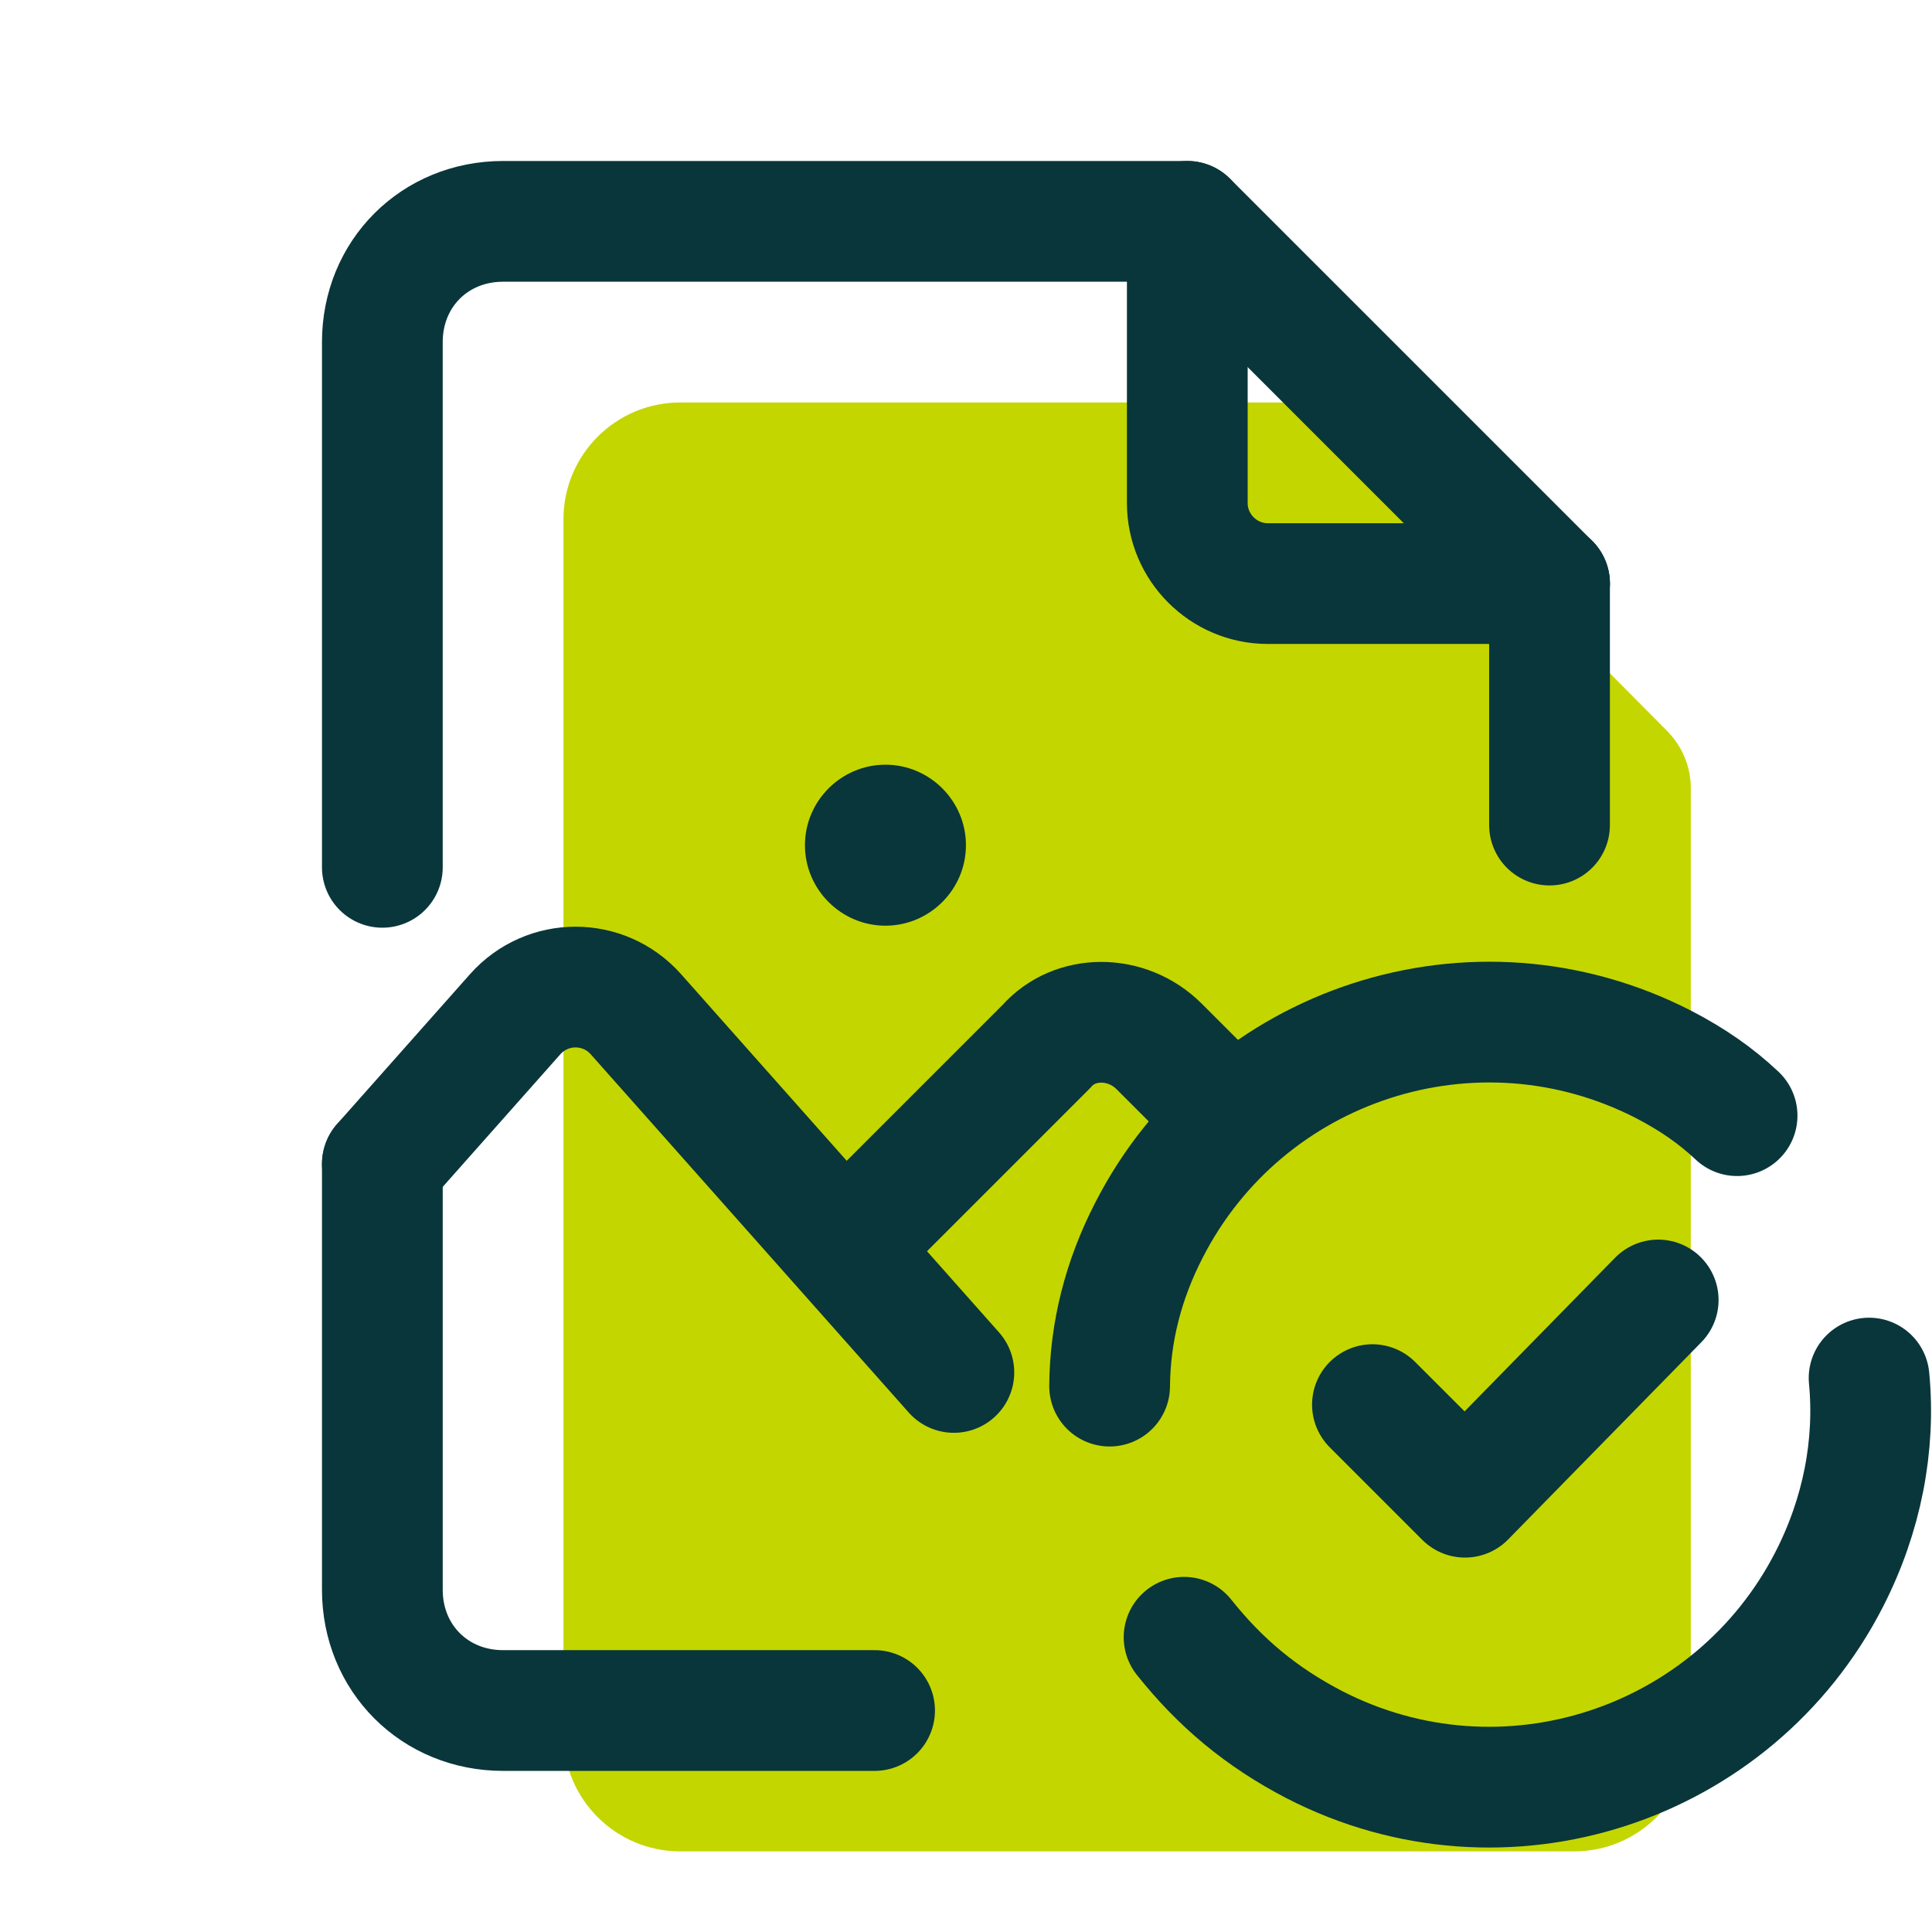 <svg version="1.1" xmlns="http://www.w3.org/2000/svg" xmlns:xlink="http://www.w3.org/1999/xlink" viewBox="0,0,256,256"><g fill="none" fill-rule="nonzero" stroke="none" stroke-width="none" stroke-linecap="none" stroke-linejoin="none" stroke-miterlimit="10" stroke-dasharray="" stroke-dashoffset="0" font-family="none" font-weight="none" font-size="none" text-anchor="none" style="mix-blend-mode: normal"><g transform="scale(5.333,5.333)"><path d="M32.48,10h-15.58c-1.6,0 -2.9,1.3 -2.9,2.9v30.2c0,1.6 1.3,2.9 2.9,2.9h21.34h0.87c1.6,0 2.9,-1.3 2.9,-2.9v-23.52c0,-0.53 -0.21,-1.03 -0.58,-1.41l-7.52,-7.58c-0.39,-0.38 -0.9,-0.59 -1.43,-0.59z" fill="#c4d600" stroke="none" stroke-width="1" stroke-linecap="butt" stroke-linejoin="miter"></path><path d="M38.5,20.5v-6" fill="none" stroke="#09363a" stroke-width="3" stroke-linecap="round" stroke-linejoin="round"></path><path d="M9.5,28.92v4.78v5.8c0,1.7 1.3,3 3,3h9.23" fill="none" stroke="#09363a" stroke-width="3" stroke-linecap="round" stroke-linejoin="round"></path><path d="M38.5,14.5h-7c-1.1,0 -2,-0.9 -2,-2v-7h-17c-1.7,0 -3,1.3 -3,3v13.05" fill="none" stroke="#09363a" stroke-width="3" stroke-linecap="round" stroke-linejoin="round"></path><path d="M38.5,14.5l-9,-9" fill="none" stroke="#09363a" stroke-width="3" stroke-linecap="round" stroke-linejoin="round"></path><path d="M22,19c1.1,0 2,0.9 2,2c0,1.1 -0.9,2 -2,2c-1.1,0 -2,-0.9 -2,-2c0,-1.1 0.9,-2 2,-2z" fill="#09363a" stroke="none" stroke-width="1" stroke-linecap="butt" stroke-linejoin="miter"></path><path d="M30.37,27.57l-1.57,-1.57c-0.8,-0.8 -2.1,-0.8 -2.8,0l-4.5,4.5" fill="none" stroke="#09363a" stroke-width="3" stroke-linecap="round" stroke-linejoin="round"></path><path d="M23.7,34.1l-7.9,-8.9c-0.8,-0.9 -2.2,-0.9 -3,0l-3.3,3.72" fill="none" stroke="#09363a" stroke-width="3" stroke-linecap="round" stroke-linejoin="round"></path><path d="M46.44,34.24c0.16,1.66 -0.17,3.4 -0.99,5c-2.37,4.63 -8.08,6.53 -12.79,4.11c-1.33,-0.69 -2.35,-1.55 -3.24,-2.67" fill="none" stroke="#09363a" stroke-width="3" stroke-linecap="round" stroke-linejoin="round"></path><path d="M27.57,34.44c0.01,-1.34 0.34,-2.64 0.98,-3.88c2.37,-4.63 8.08,-6.53 12.79,-4.11c0.71,0.37 1.29,0.77 1.82,1.27" fill="none" stroke="#09363a" stroke-width="3" stroke-linecap="round" stroke-linejoin="round"></path><path d="M34.1,34.9l2.3,2.3l4.8,-4.9" fill="none" stroke="#09363a" stroke-width="3" stroke-linecap="round" stroke-linejoin="round"></path></g></g></svg>